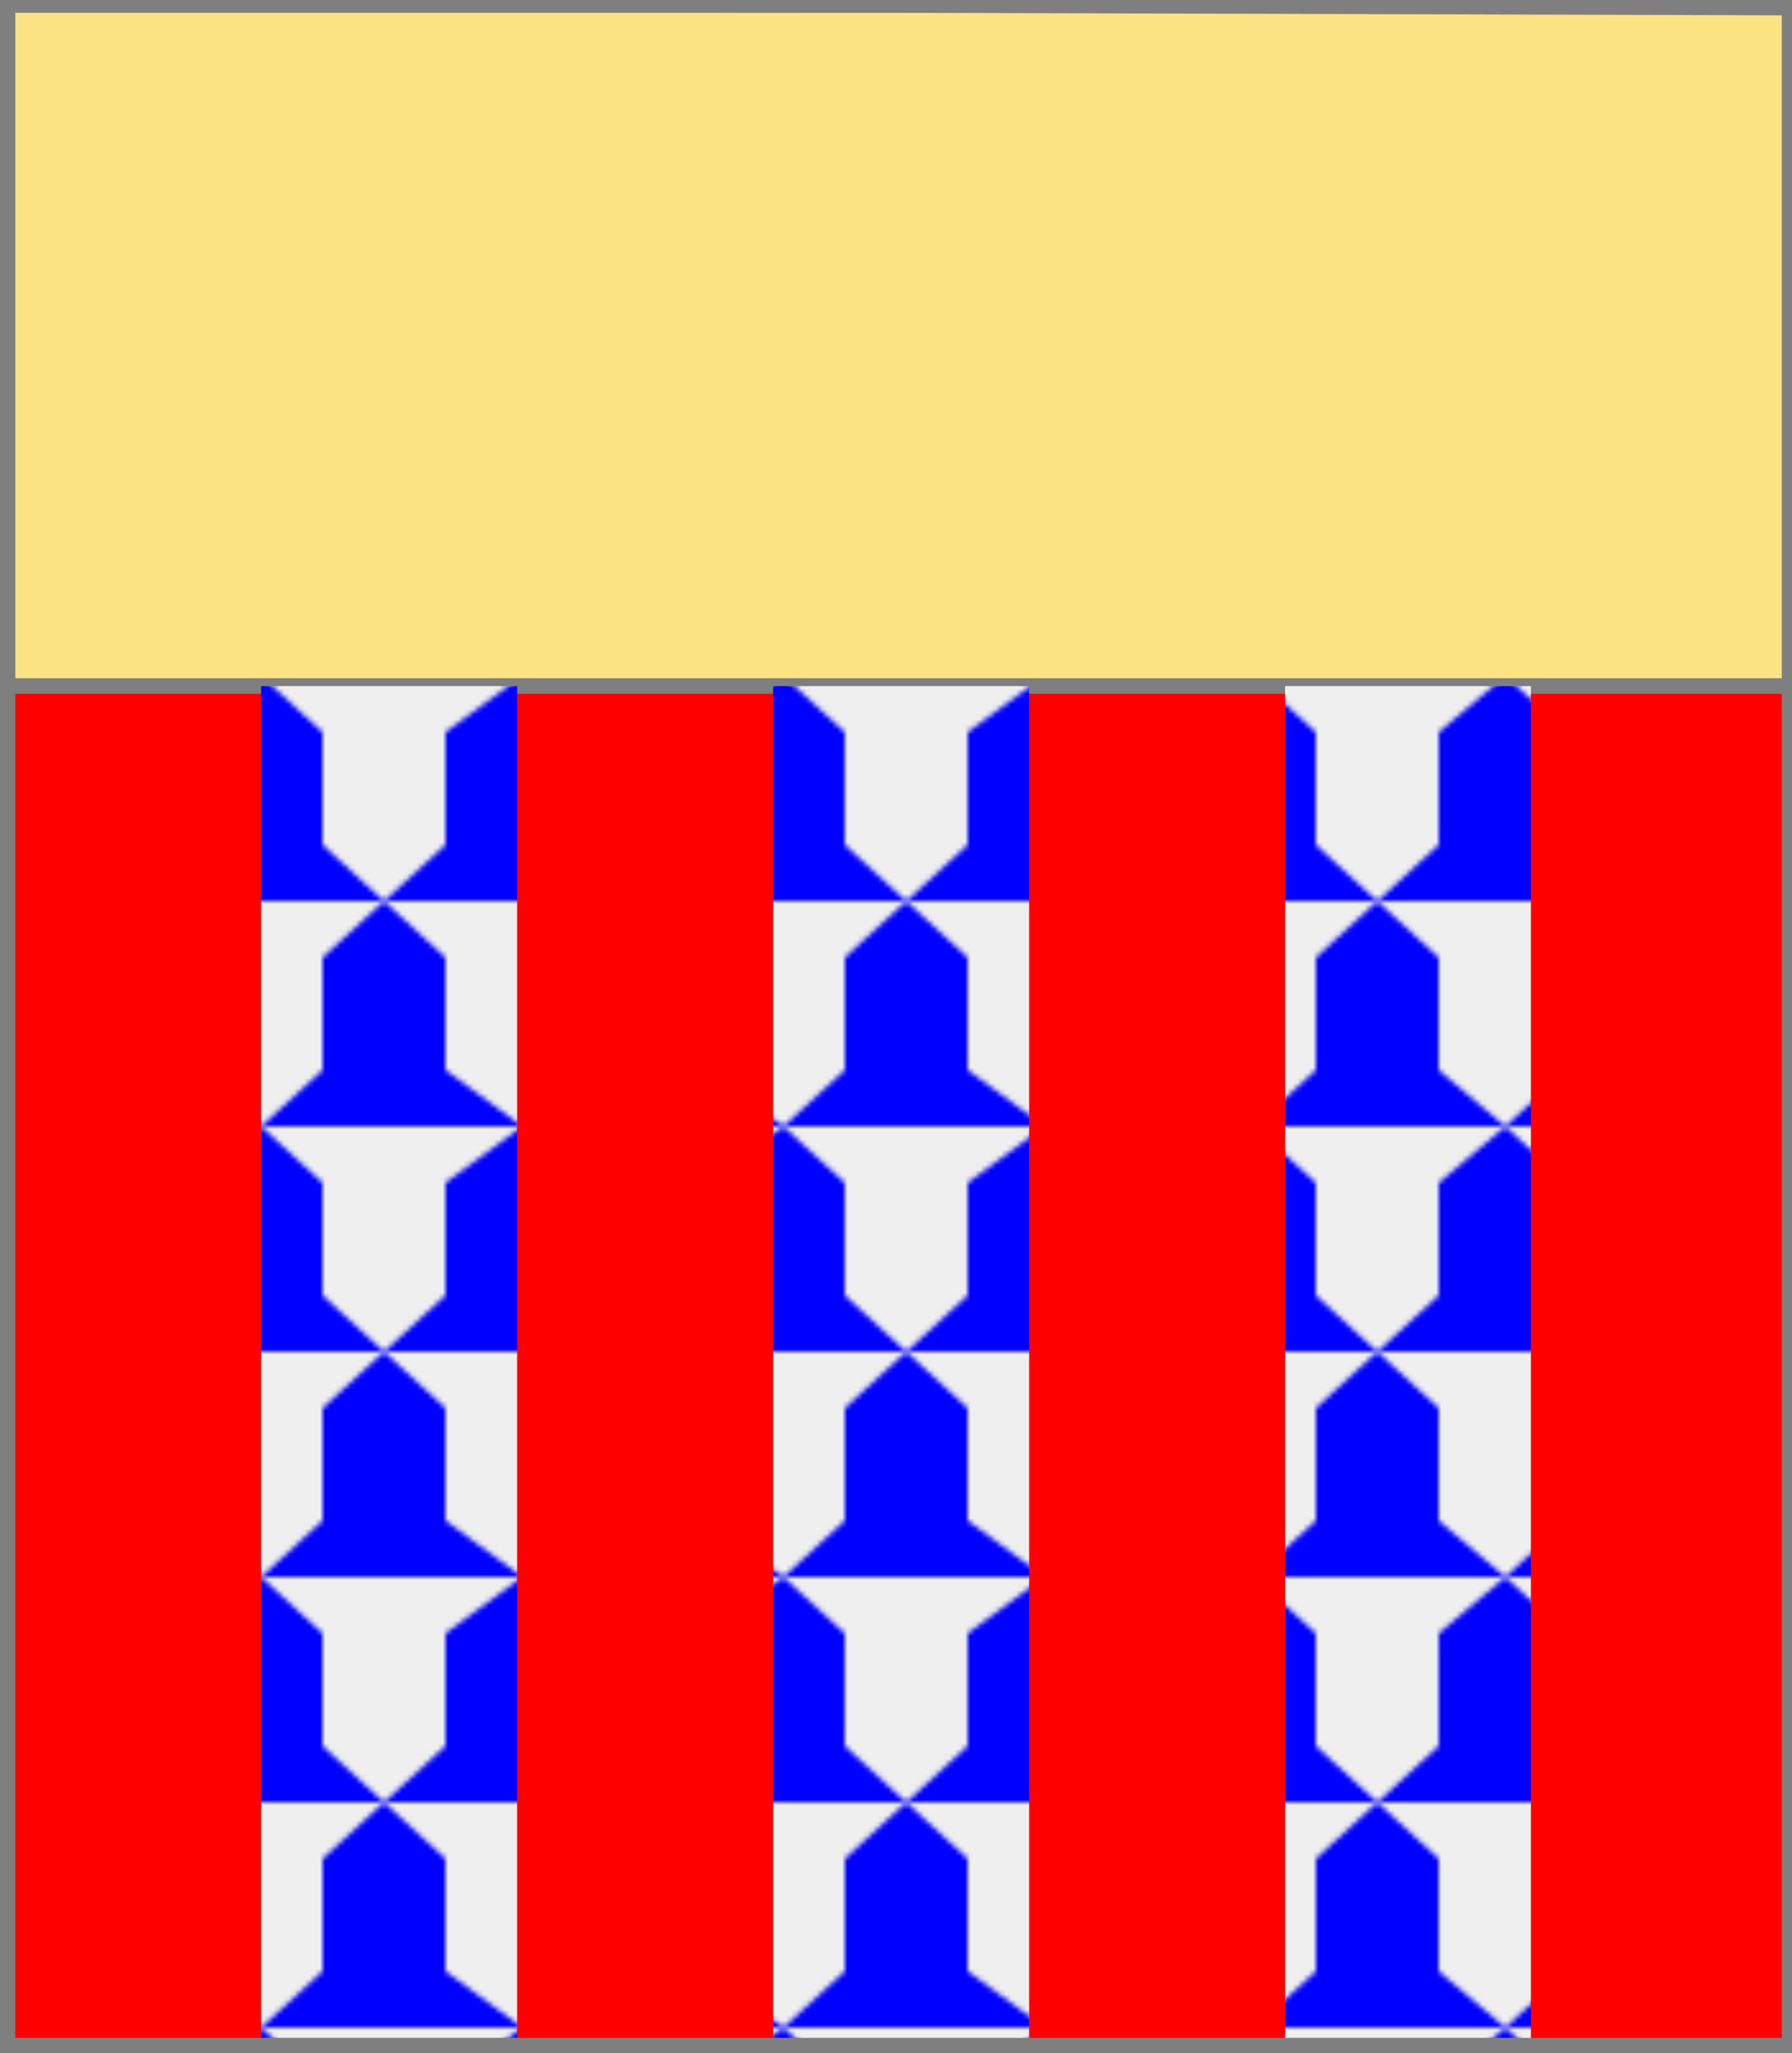 <?xml version="1.0" encoding="utf-8"?>
<!DOCTYPE svg PUBLIC "-//W3C//DTD SVG 20010904//EN"
                     "http://www.w3.org/TR/2001/REC-SVG-20010904/DTD/svg10.dtd">
<!-- ((gueules (3 (pal (vaire 6 argent azur)))) (chef or)) -->
<svg width="350" height="401"
     xml:lang="fr" xmlns="http://www.w3.org/2000/svg"
     xmlns:xlink="http://www.w3.org/1999/xlink">
<g>
<polygon points="1,1 350,1 350,134 1,134 " fill="#fbe384"/>
<polygon points="1,1 350,1 350,134 1,134 " stroke="#7f7f7f" stroke-width="3" fill-opacity="0.0"/>
</g>
<g>
<g>
<polygon points="1,134 350,134 350,400 1,401 " fill="#ff0000"/>
<polygon points="1,134 350,134 350,400 1,401 " stroke="#7f7f7f" stroke-width="3" fill-opacity="0.0"/>
</g>
<g>
<g>
<defs>
<pattern id="id1" patternUnits="userSpaceOnUse" x="0" y="0" width="51" height="88">
<g>
<path d="M 0,0 h 51 v 88 h -51 z" fill="#efefef"/>
<polygon points="24,0 36,11 36,33 51,44 0,44 12,33 12,11 " fill="#0000ff"/>
<polygon points="0,44 12,55 12,77 24,88 0,88 " fill="#0000ff"/>
<polygon points="51,44 51,88 24,88 36,77 36,55 " fill="#0000ff"/>
</g>
</pattern>
</defs>
<polygon fill="url(#id1)" points="51,134 101,134 101,401 51,401 "/>
</g>
<g>
<defs>
<pattern id="id2" patternUnits="userSpaceOnUse" x="0" y="0" width="51" height="88">
<g>
<path d="M 0,0 h 51 v 88 h -51 z" fill="#efefef"/>
<polygon points="24,0 36,11 36,33 51,44 0,44 12,33 12,11 " fill="#0000ff"/>
<polygon points="0,44 12,55 12,77 24,88 0,88 " fill="#0000ff"/>
<polygon points="51,44 51,88 24,88 36,77 36,55 " fill="#0000ff"/>
</g>
</pattern>
</defs>
<polygon fill="url(#id2)" points="151,134 201,134 201,401 151,401 "/>
</g>
<g>
<defs>
<pattern id="id3" patternUnits="userSpaceOnUse" x="0" y="0" width="49" height="88">
<g>
<path d="M 0,0 h 49 v 88 h -49 z" fill="#efefef"/>
<polygon points="24,0 36,11 36,33 49,44 0,44 12,33 12,11 " fill="#0000ff"/>
<polygon points="0,44 12,55 12,77 24,88 0,88 " fill="#0000ff"/>
<polygon points="49,44 49,88 24,88 36,77 36,55 " fill="#0000ff"/>
</g>
</pattern>
</defs>
<polygon fill="url(#id3)" points="251,134 299,134 299,401 251,401 "/>
</g>
</g>
</g>
<polygon points="1,0 350,1 350,400 1,400 " stroke="#7f7f7f" stroke-width="4" fill-opacity="0.0"/>
</svg>
